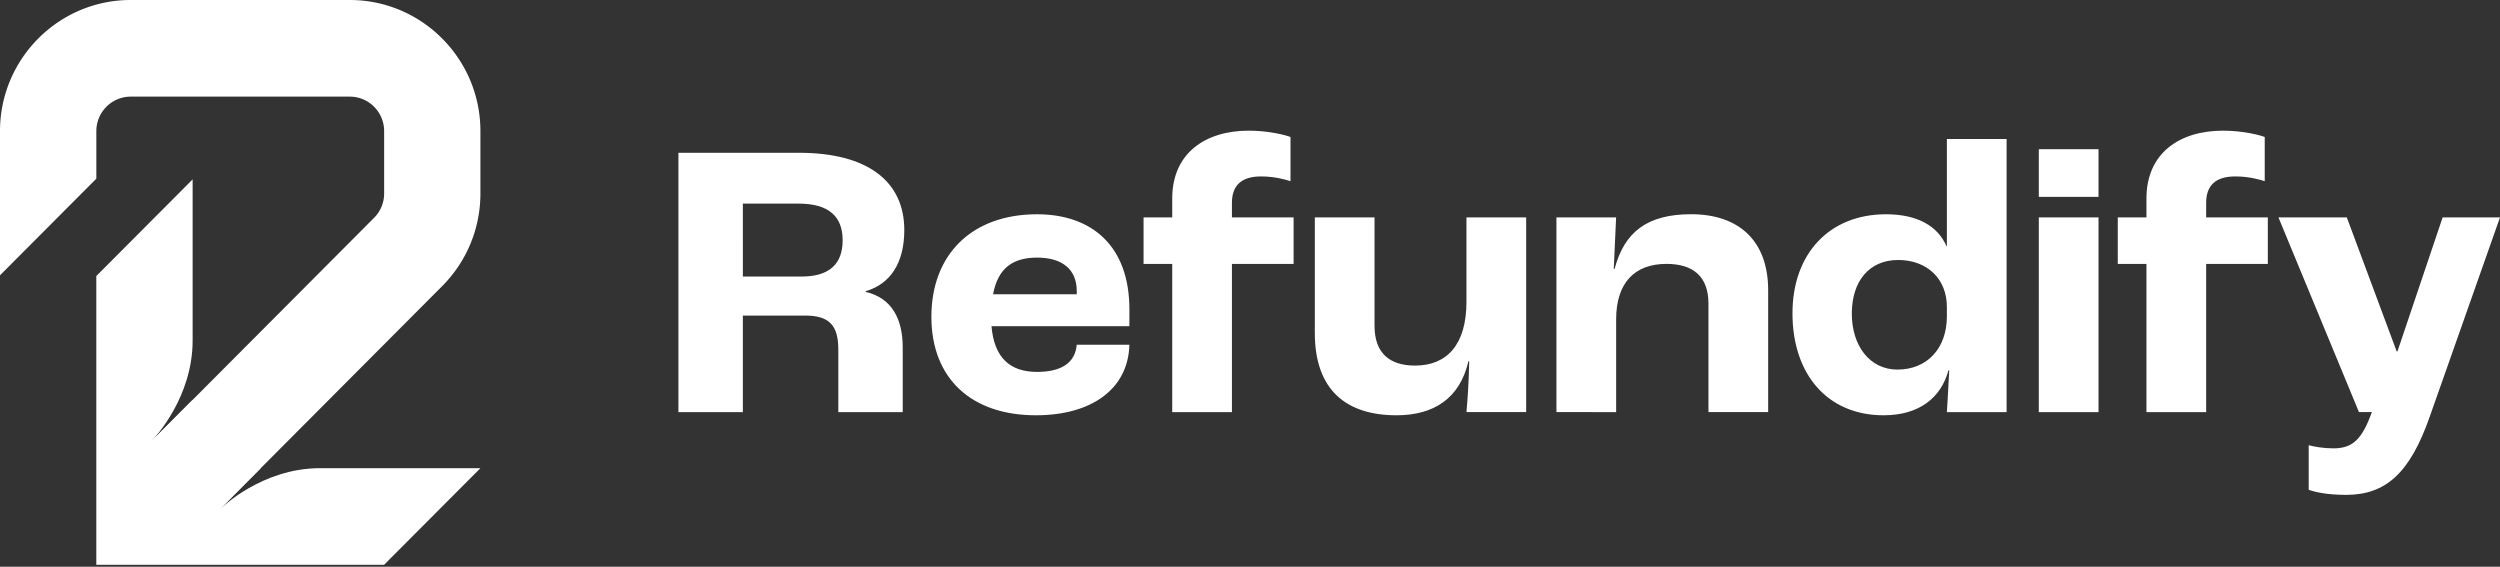 <svg xmlns="http://www.w3.org/2000/svg" width="719" height="163" fill="none"><rect width="100%" height="100%" fill="#333333" stroke="none"/><g fill="#fff" clip-path="url(#a)"><path d="M195.112 43.941h34.683c19.661 0 30.28 8.158 30.28 22.223 0 9.523-4.066 15.534-11.07 17.568v.226c7.342 1.706 10.619 7.592 10.619 15.986v18.586H241.1v-18.021c0-6.801-2.488-9.75-9.492-9.75h-17.961v27.771h-18.535V43.941zm35.482 35.589c7.792 0 11.755-3.514 11.755-10.428 0-6.914-4.065-10.541-12.656-10.541h-16.046V79.53h16.947zm94.218 14.28h-39.66c.789 9.186 5.427 13.151 13.107 13.151 6.667 0 10.957-2.383 11.408-7.818h15.145c-.338 12.811-10.957 20.291-26.89 20.291-18.525 0-30.055-10.541-30.055-28.336 0-17.794 11.52-29.475 30.392-29.475 15.596 0 26.553 8.958 26.553 27.318v4.87zm-15.135-10.088c0-6.35-4.291-9.637-11.407-9.637-7.117 0-11.295 3.174-12.657 10.54h24.064v-.903zm27.454-7.819h-8.243V62.527h8.243V57.08c0-12.924 9.38-19.5 22.036-19.5 5.653 0 10.507 1.244 11.981 1.819v12.699c-1.464-.452-4.516-1.357-8.479-1.357-5.652 0-8.366 2.61-8.366 7.593v4.192h17.736v13.376h-17.736v42.627h-17.172V75.903zm41.011 19.839V62.527h17.172v31.17c0 7.819 4.291 11.446 11.643 11.446 9.267 0 14.797-6.123 14.797-18.37V62.516h17.172v56.003h-17.172c.338-3.852.676-8.506.788-14.619h-.225c-2.488 10.767-10.056 15.534-20.675 15.534-14.458 0-23.5-7.254-23.5-23.692zm69.478-33.215h17.173l-.676 14.846h.225c2.826-10.655 9.38-15.76 22.036-15.76 13.446 0 22.149 7.366 22.149 21.873v35.023h-17.172v-31.17c0-7.932-4.516-11.446-12.093-11.446-9.042 0-14.459 5.332-14.459 15.986v26.64H447.63V62.516l-.01.01zm67.902 27.543c0-17.115 10.619-28.447 26.89-28.447 9.042 0 14.91 3.4 17.398 9.184h.112V39.975h17.173v78.555h-17.173c.113-1.13.338-6.011.676-12.021h-.225c-2.15 7.932-8.468 12.925-18.647 12.925-16.159 0-26.214-11.795-26.214-29.363h.01zm44.4.915v-2.722c0-8.045-5.652-13.49-14.008-13.49-8.356 0-13.332 6.123-13.332 15.421 0 9.298 5.202 16.099 13.107 16.099 8.591 0 14.233-6.123 14.233-15.308zm26.439-48.071h17.173v13.715h-17.173V42.915zm0 19.613h17.173v56.003h-17.173V62.527zm30.955 13.376h-8.243V62.527h8.243V57.08c0-12.924 9.38-19.5 22.037-19.5 5.652 0 10.506 1.244 11.981 1.819v12.699c-1.465-.452-4.516-1.357-8.479-1.357-5.653 0-8.366 2.61-8.366 7.593v4.192h17.736v13.376h-17.736v42.627h-17.173V75.903zm46.664 64.952v-12.812c1.69.452 4.291.904 7.117.904 5.653 0 8.243-2.722 11.07-10.428h-3.728l-23.163-56.003h19.661l14.346 38.538h.226l12.994-38.538H719l-20.224 57.36c-5.653 16.099-12.544 22.448-24.064 22.448-5.653 0-9.267-.904-10.732-1.469zm-525.812-6.205-27.709 27.791h-82.76V79.386l27.7-27.79V97.94c0 16.151-10.589 27.647-11.9 29.003l11.9-11.938v19.644h19.588l-11.99 12.041c.706-.699 12.39-12.041 28.989-12.041h46.182z"/><path d="M138.168 37.705v17.928c0 10.069-3.922 19.541-11.008 26.661L74.998 134.64l-11.991 12.041-.041.041-11.613 11.65-19.589-19.654 11.613-11.65.04-.041 64.164-64.377a9.862 9.862 0 0 0 2.898-7.017V37.705c0-5.476-4.434-9.914-9.881-9.914H37.601c-5.458 0-9.892 4.438-9.892 9.914V51.38L0 79.18V37.705C0 16.921 16.865 0 37.591 0h62.996c20.726 0 37.581 16.921 37.581 37.705z"/></g><defs><clipPath id="a"><path fill="#fff" d="M0 0h719v162.441H0z"/></clipPath></defs></svg>